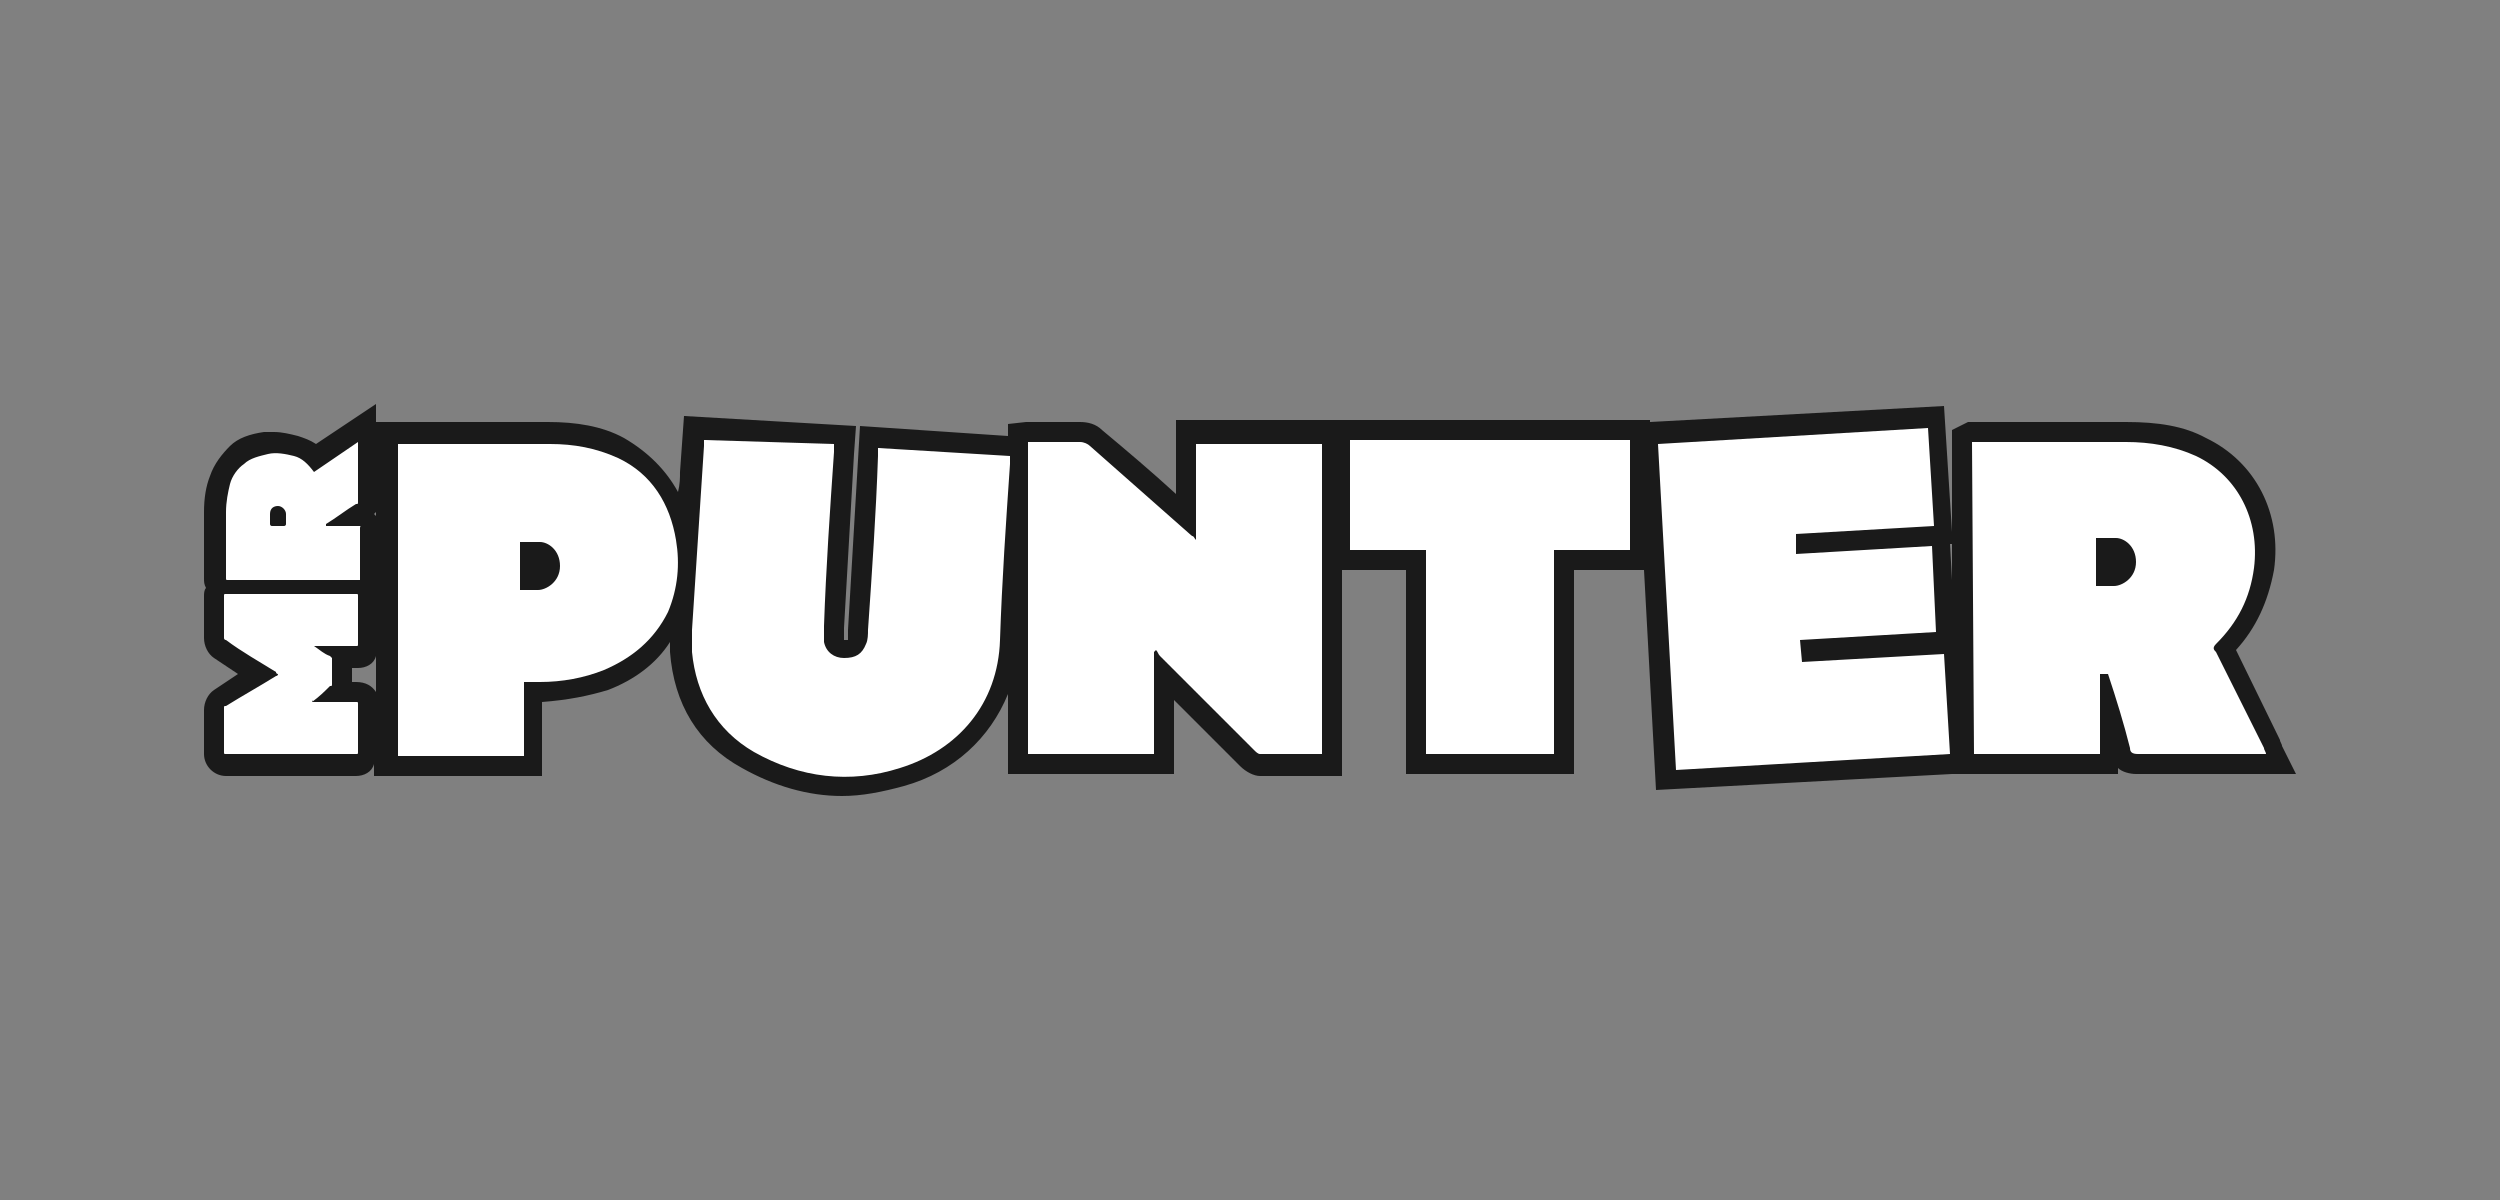 <?xml version="1.0" encoding="utf-8"?>
<!-- Generator: Adobe Illustrator 29.1.0, SVG Export Plug-In . SVG Version: 9.03 Build 55587)  -->
<svg version="1.1" id="Layer_1" xmlns="http://www.w3.org/2000/svg" xmlns:xlink="http://www.w3.org/1999/xlink" x="0px" y="0px"
	 width="125px" height="60px" viewBox="0 0 125 60" style="enable-background:new 0 0 125 60;" xml:space="preserve">
<rect x="0" y="0" width="125" height="60" fill="#808080" stroke="none"/>
<style type="text/css">
	.st0{fill:#1A1A1A;}
	.st1{fill-rule:evenodd;clip-rule:evenodd;fill:#FFFFFF;}
	.st2{fill:#FFFFFF;}
</style>
<g>
	<path class="st0" d="M114.1,37.3c0-0.1-0.1-0.2-0.1-0.3l-2.2-4.5c1-1.1,1.6-2.4,1.9-4c0.4-2.8-0.9-5.4-3.4-6.6
		c-1.1-0.6-2.4-0.8-4-0.8l-7.9,0l-0.8,0.4v5.1l-0.4-6.3l-14.7,0.8v-0.1h-16v0h-7.7v3.7c-1.2-1.1-2.5-2.2-3.7-3.2
		c-0.3-0.3-0.7-0.4-1.1-0.4c-0.4,0-0.7,0-1.1,0l-1.2,0c-0.1,0-0.2,0-0.4,0l-0.9,0.1v0.6L43,21.3l-0.6,10.2c0,0.2,0,0.4,0,0.5l-0.1,0
		c0,0-0.1,0-0.1,0c0-0.1,0-0.3,0-0.6l0.5-8.7l0.1-1.4l-8.6-0.5L34,23.6c0,0.3,0,0.6-0.1,1c-0.6-1.1-1.5-2-2.7-2.7
		c-1.1-0.6-2.4-0.8-3.8-0.8h-7.3c-0.1,0-0.2,0-0.3,0l-1,0l0-0.9l-3,2c-0.3-0.2-0.6-0.3-0.9-0.4c-0.4-0.1-0.8-0.2-1.2-0.2
		c-0.2,0-0.3,0-0.5,0c-0.7,0.1-1.3,0.3-1.7,0.7c-0.4,0.4-0.8,0.9-1,1.5c-0.2,0.5-0.3,1.1-0.3,1.8l0,3.3c0,0.2,0,0.3,0.1,0.5
		c-0.1,0.1-0.1,0.3-0.1,0.4c0,0.7,0,1.4,0,2.1c0,0.4,0.2,0.8,0.5,1l1.2,0.8l-1.2,0.8c-0.3,0.2-0.5,0.6-0.5,1c0,0.7,0,1.4,0,2.2
		c0,0.6,0.5,1.1,1.1,1.1h6.5c0.4,0,0.8-0.2,0.9-0.6v0.6h8.4l0-3.7c1.3-0.1,2.3-0.3,3.3-0.6c1.3-0.5,2.4-1.3,3.1-2.4
		c0,0.2,0,0.3,0,0.5c0.2,2.6,1.4,4.6,3.6,5.8c1.6,0.9,3.3,1.4,5,1.4c1,0,2-0.2,3.1-0.5c2.5-0.7,4.3-2.4,5.2-4.6v4h8.3V35
		c1.1,1.1,2.2,2.2,3.3,3.3c0.3,0.3,0.7,0.5,1,0.5c0.5,0,1.1,0,1.6,0l2.5,0V28.5h3.2v10.2h8.4V28.5h3.5l0.6,11l14.8-0.8v0h8.3v-0.3
		c0.2,0.2,0.6,0.3,0.9,0.3h0c1.1,0,2.2,0,3.3,0l4.7,0L114.1,37.3z M18.8,25.6v0.2l-0.1-0.1C18.7,25.7,18.8,25.6,18.8,25.6z
		 M17.8,34.1h-0.2c0-0.2,0-0.5,0-0.7h0.3c0.4,0,0.8-0.2,0.9-0.6v1.8C18.6,34.3,18.3,34.1,17.8,34.1z M97.6,29l-0.1-1.8l0.1,0V29z"/>
	<path class="st1" d="M26.2,37.7v-3.6l0,0l0.3,0c0.2,0,0.3,0,0.5,0c1.1,0,2.2-0.2,3.2-0.6c1.4-0.6,2.5-1.5,3.2-2.9
		c0.5-1.2,0.6-2.4,0.4-3.6c-0.3-1.8-1.2-3.3-2.9-4.1c-1.1-0.5-2.2-0.7-3.4-0.7c-2.4,0-4.9,0-7.3,0c-0.1,0-0.1,0-0.2,0l-0.1,0v15.6
		H26.2z M26.4,29.5c0.2,0,0.4,0,0.5,0c0.4,0,1.1-0.4,1.1-1.2s-0.6-1.2-1-1.2c-0.2,0-0.4,0-0.7,0c-0.1,0-0.2,0-0.3,0v2.4
		C26.2,29.5,26.3,29.5,26.4,29.5z"/>
	<path class="st2" d="M15.6,35.1L15.6,35.1c0.8,0,1.5,0,2.2,0c0.1,0,0.1,0,0.1,0.1c0,0.8,0,1.6,0,2.4c0,0.1,0,0.1-0.1,0.1
		c-2.2,0-4.3,0-6.5,0c-0.1,0-0.1,0-0.1-0.1c0-0.7,0-1.4,0-2.2c0-0.1,0-0.1,0.1-0.1c0.8-0.5,1.7-1,2.5-1.5c0,0,0.1,0,0.1-0.1
		c0,0-0.1,0-0.1-0.1c-0.8-0.5-1.7-1-2.5-1.6c-0.1,0-0.1-0.1-0.1-0.1c0-0.7,0-1.4,0-2.1c0-0.1,0-0.1,0.1-0.1c2.2,0,4.3,0,6.5,0
		c0.1,0,0.1,0,0.1,0.1c0,0.8,0,1.6,0,2.4c0,0.1,0,0.1-0.1,0.1c-0.7,0-1.4,0-2.1,0h-0.1l0,0c0,0,0,0,0.1,0c0.3,0.2,0.5,0.4,0.8,0.5
		c0,0,0,0,0.1,0.1c0,0,0,0,0,0.1c0,0.4,0,0.8,0,1.2c0,0.1,0,0.1-0.1,0.1C16.2,34.6,16,34.8,15.6,35.1C15.7,35,15.6,35,15.6,35.1
		L15.6,35.1z M15.7,23.6l2.2-1.5c0,0,0,0.1,0,0.1c0,1,0,1.9,0,2.9c0,0.1,0,0.1-0.1,0.1c-0.5,0.3-1,0.7-1.5,1c0,0,0,0,0,0
		c0,0,0,0.1,0,0.1c0,0,0,0,0.1,0c0.5,0,1,0,1.5,0c0.2,0,0.1,0,0.1,0.1v2.6c0,0-0.1,0-0.1,0c-2.2,0-4.3,0-6.5,0c-0.1,0-0.1,0-0.1-0.1
		c0-1.1,0-2.2,0-3.3c0-0.5,0.1-1,0.2-1.4c0.1-0.4,0.4-0.8,0.7-1c0.3-0.3,0.8-0.4,1.2-0.5c0.4-0.1,0.9,0,1.3,0.1
		C15.1,22.9,15.4,23.2,15.7,23.6C15.7,23.5,15.7,23.5,15.7,23.6C15.7,23.5,15.7,23.6,15.7,23.6L15.7,23.6z M13.8,26.3h0.4
		c0,0,0.1,0,0.1-0.1c0-0.2,0-0.3,0-0.5c0-0.2-0.2-0.4-0.4-0.4c-0.2,0-0.4,0.1-0.4,0.4c0,0.2,0,0.3,0,0.5c0,0,0,0.1,0.1,0.1H13.8z
		 M66.1,37.7c-1.1,0-2.1,0-3.1,0c-0.1,0-0.2-0.1-0.3-0.2c-1.6-1.6-3.1-3.1-4.7-4.7c-0.1-0.1-0.1-0.2-0.2-0.3l-0.1,0.1v5.1h-6.3V22.1
		c0.1,0,0.2,0,0.3,0c0.8,0,1.5,0,2.3,0c0.2,0,0.4,0.1,0.5,0.2c1.7,1.5,3.4,3,5.1,4.5c0.1,0,0.1,0.1,0.2,0.2v-4.8h6.3L66.1,37.7
		L66.1,37.7z M98.6,22.1h7.7c1.2,0,2.4,0.2,3.5,0.7c2.1,1,3.2,3.2,2.9,5.6c-0.2,1.5-0.8,2.7-1.9,3.8c-0.2,0.2-0.1,0.3,0,0.4
		c0.8,1.6,1.6,3.2,2.4,4.8c0,0.1,0.1,0.2,0.1,0.3h-0.4c-2,0-4,0-6,0c-0.3,0-0.4-0.1-0.4-0.3c-0.3-1.2-0.7-2.5-1.1-3.7h-0.4v4h-6.3
		L98.6,22.1L98.6,22.1z M104.9,29.3c0.3,0,0.6,0,0.8,0c0.4,0,1.1-0.4,1.1-1.2c0-0.8-0.6-1.2-1-1.2c-0.3,0-0.6,0-1,0V29.3z
		 M41.7,22.2l0,0.4c-0.2,2.9-0.4,5.8-0.5,8.7c0,0.3,0,0.5,0,0.8c0.1,0.5,0.5,0.8,1,0.8c0.6,0,0.9-0.2,1.1-0.7
		c0.1-0.2,0.1-0.5,0.1-0.7c0.2-2.9,0.4-5.8,0.5-8.7l0-0.4l6.6,0.4l0,0.4C50.3,26.1,50.1,29,50,32c-0.1,3.2-2.1,5.5-5,6.4
		c-2.5,0.8-5,0.5-7.3-0.8c-1.9-1.1-2.9-2.9-3.1-5c0-0.4,0-0.7,0-1.1c0.2-3.1,0.4-6.2,0.6-9.2l0-0.3L41.7,22.2L41.7,22.2z M83.8,38.5
		l-0.9-16.3l13.5-0.8l0.3,4.9l-6.9,0.4c0,0.2,0,0.8,0,1l6.8-0.4l0.2,4.3L90,32l0.1,1.1l7.1-0.4l0.3,5L83.8,38.5L83.8,38.5z
		 M81.5,22.1v5.4h-3.8v10.2h-6.4V27.5h-3.8v-5.5H81.5z"/>
</g>
</svg>
